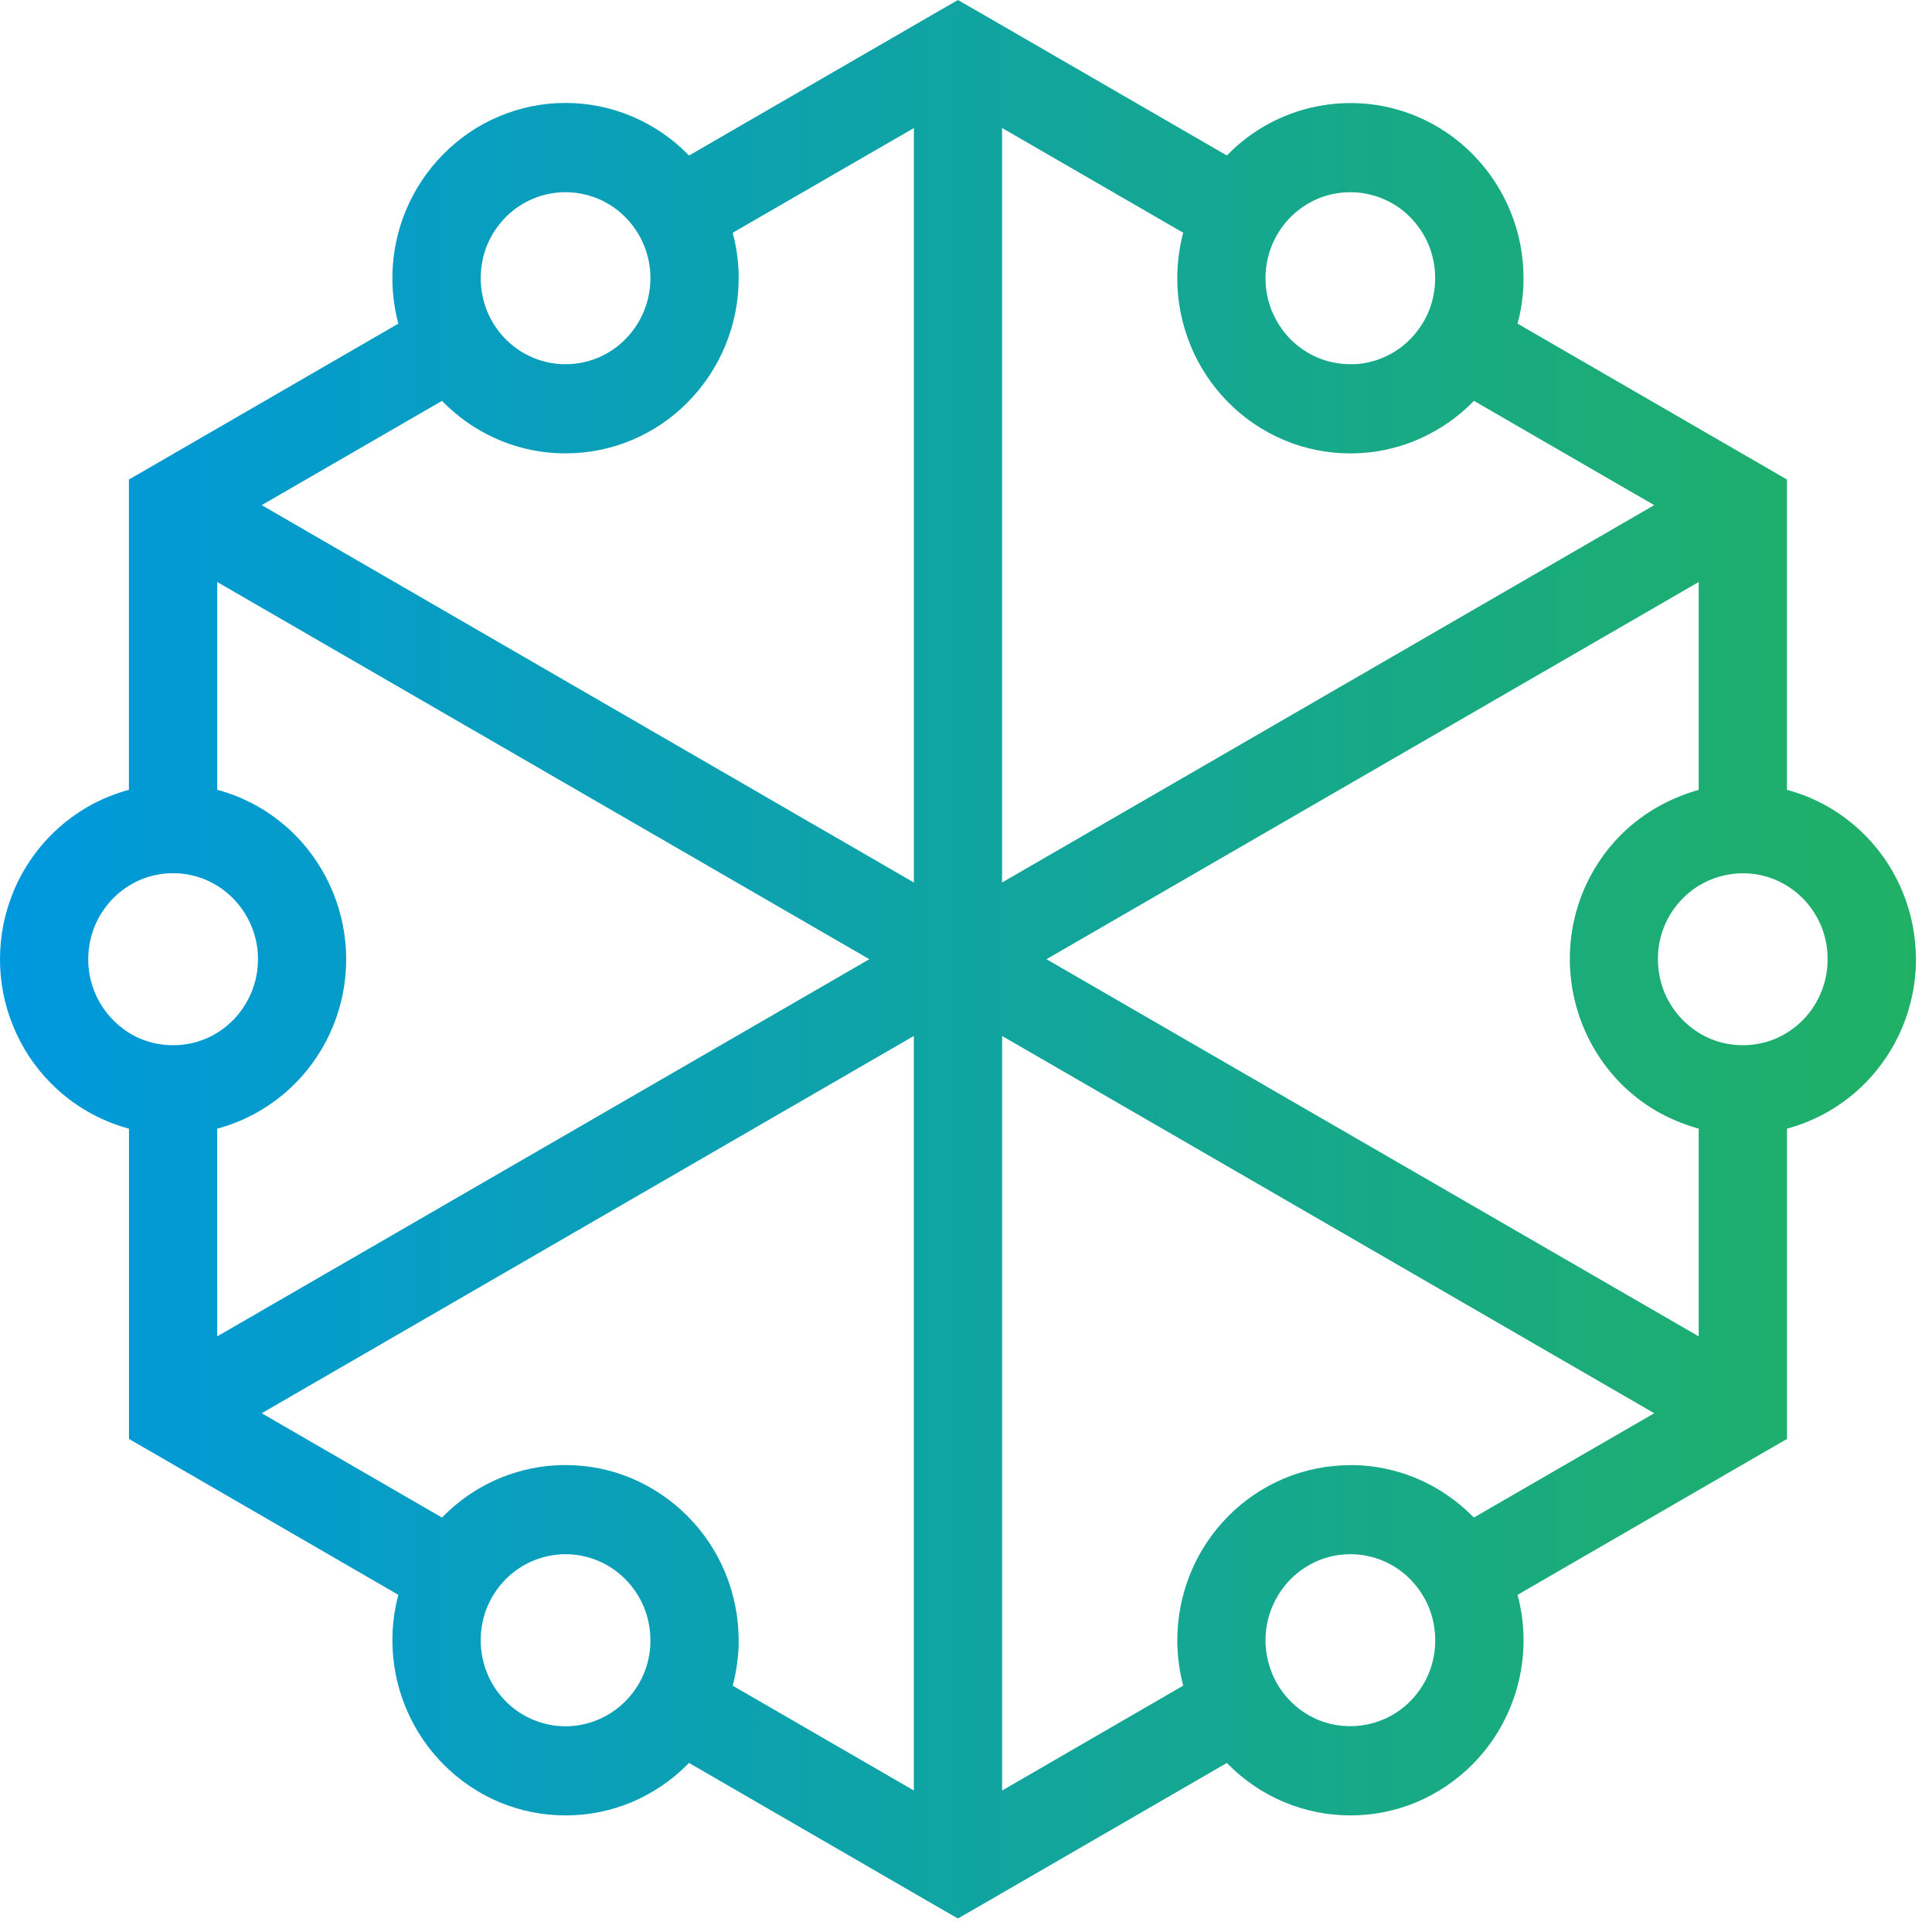 <svg width="37" height="37" viewBox="0 0 37 37" fill="none" xmlns="http://www.w3.org/2000/svg">
<path fill-rule="evenodd" clip-rule="evenodd" d="M36.693 18.349V18.391C36.688 19.271 36.339 20.115 35.722 20.742H35.721C35.308 21.161 34.791 21.462 34.223 21.615V27.558L34.142 27.604L33.794 27.805L29.063 30.543C29.096 30.666 29.121 30.788 29.14 30.912C29.298 31.962 28.952 33.028 28.207 33.783C27.899 34.094 27.533 34.342 27.13 34.513C26.729 34.681 26.297 34.768 25.861 34.767C24.979 34.767 24.134 34.412 23.516 33.783L23.515 33.781L23.497 33.762L18.763 36.501L18.425 36.695L18.346 36.74L18.266 36.696L17.929 36.502L13.195 33.762L13.175 33.783C12.868 34.094 12.502 34.342 12.1 34.513C11.698 34.681 11.267 34.768 10.831 34.767C10.395 34.768 9.964 34.681 9.562 34.513C9.159 34.343 8.793 34.094 8.486 33.783C7.648 32.932 7.321 31.698 7.629 30.543L2.899 27.805L2.55 27.604L2.47 27.558V21.615C1.902 21.462 1.385 21.161 0.972 20.742H0.971C0.662 20.43 0.417 20.058 0.252 19.651C0.084 19.245 -0.001 18.809 4.62942e-06 18.369C4.62942e-06 17.918 0.089 17.484 0.252 17.089V17.087C0.54 16.384 1.057 15.8 1.719 15.429C1.956 15.298 2.208 15.196 2.469 15.126V9.183L2.55 9.137L2.899 8.935L7.629 6.198C7.597 6.077 7.571 5.953 7.552 5.829C7.462 5.226 7.536 4.609 7.767 4.045C7.936 3.634 8.182 3.265 8.486 2.957C8.792 2.646 9.158 2.396 9.563 2.227C10.373 1.886 11.288 1.886 12.099 2.227C12.502 2.398 12.868 2.645 13.175 2.957L13.177 2.958L13.197 2.978L17.929 0.24L18.267 0.046L18.346 0L18.425 0.046L18.763 0.24L23.496 2.978L23.504 2.971L23.515 2.96L23.517 2.957C24.456 2 25.892 1.71 27.129 2.227C27.534 2.397 27.9 2.645 28.207 2.957C28.83 3.589 29.179 4.441 29.177 5.328C29.177 5.498 29.164 5.666 29.141 5.829V5.83C29.121 5.954 29.096 6.077 29.063 6.198L34.142 9.137L34.222 9.183V15.126C34.488 15.197 34.74 15.301 34.973 15.429C35.635 15.8 36.153 16.384 36.44 17.087C36.604 17.488 36.689 17.916 36.692 18.349H36.693ZM3.315 16.723C3.535 16.723 3.744 16.767 3.935 16.846C4.133 16.93 4.312 17.053 4.462 17.203L4.464 17.205C4.612 17.356 4.734 17.538 4.816 17.739H4.817C4.982 18.143 4.982 18.596 4.817 19.001H4.816C4.734 19.203 4.612 19.384 4.464 19.537L4.462 19.537C4.312 19.69 4.133 19.811 3.935 19.895V19.894C3.745 19.974 3.535 20.017 3.315 20.017C3.094 20.017 2.885 19.974 2.693 19.894V19.895C2.084 19.635 1.688 19.032 1.69 18.37C1.69 18.146 1.736 17.933 1.813 17.738C1.897 17.537 2.017 17.355 2.167 17.204C2.317 17.052 2.496 16.931 2.693 16.847C2.884 16.767 3.094 16.723 3.315 16.723V16.723ZM4.159 21.615L4.179 21.61L4.185 21.607L4.2 21.604L4.21 21.602L4.213 21.6L4.226 21.597L4.233 21.594L4.245 21.592L4.269 21.585V21.583L4.294 21.575H4.296L4.35 21.558H4.355L4.38 21.548L4.386 21.545L4.388 21.545L4.394 21.542L4.398 21.541L4.413 21.536L4.54 21.488L4.551 21.484L4.558 21.48L4.571 21.476L4.599 21.464L4.603 21.462L4.623 21.454L4.634 21.448H4.636L4.657 21.44L4.679 21.428L4.695 21.421L4.705 21.416L4.722 21.409L4.73 21.405L4.739 21.4L4.749 21.394L4.758 21.39L4.763 21.387L4.787 21.376L4.811 21.364L4.871 21.335V21.332L4.891 21.321L4.896 21.318L4.913 21.309L4.92 21.307L4.931 21.3L4.937 21.296L4.96 21.283L4.969 21.277L4.973 21.277L4.996 21.261V21.26L5.001 21.256H5.007L5.025 21.245L5.028 21.242L5.036 21.238L5.037 21.237L5.047 21.23L5.069 21.215L5.071 21.215L5.09 21.203L5.092 21.202L5.113 21.19L5.119 21.185L5.131 21.177L5.141 21.171L5.146 21.167L5.151 21.162L5.166 21.153H5.167L5.189 21.138L5.196 21.132L5.204 21.125V21.127L5.218 21.116L5.23 21.107L5.232 21.105L5.237 21.103L5.255 21.089L5.261 21.086L5.268 21.081L5.285 21.068L5.293 21.063L5.299 21.057L5.304 21.055L5.309 21.051L5.329 21.035L5.334 21.03L5.356 21.013L5.362 21.008L5.364 21.006L5.411 20.97L5.412 20.968L5.427 20.956L5.442 20.942L5.443 20.943L5.452 20.935L5.456 20.931L5.469 20.921L5.484 20.907L5.492 20.899L5.494 20.898L5.508 20.886L5.519 20.877L5.521 20.874L5.538 20.858L5.548 20.85L5.55 20.847L5.573 20.827L5.577 20.822L5.579 20.82L5.583 20.817L5.586 20.813L5.598 20.801L5.603 20.797L5.627 20.773L5.637 20.764L5.639 20.76L5.66 20.742C6.283 20.11 6.631 19.257 6.63 18.37C6.629 17.484 6.281 16.632 5.66 15.999L5.639 15.98L5.634 15.973L5.629 15.969L5.604 15.944L5.573 15.914L5.564 15.907L5.562 15.904L5.56 15.903L5.553 15.894L5.545 15.888L5.543 15.886L5.524 15.87L5.52 15.864L5.513 15.86L5.51 15.857L5.509 15.856L5.489 15.839L5.486 15.836L5.474 15.824L5.463 15.815L5.451 15.805L5.444 15.8L5.44 15.797L5.428 15.787L5.423 15.783L5.401 15.764V15.763L5.394 15.758L5.39 15.755L5.377 15.743L5.365 15.733L5.357 15.729L5.336 15.711L5.334 15.71L5.326 15.703L5.316 15.696V15.695L5.304 15.688L5.296 15.682V15.68L5.293 15.677L5.283 15.671L5.267 15.658L5.238 15.637L5.233 15.634L5.214 15.621L5.212 15.618L5.189 15.604L5.17 15.59L5.165 15.587L5.141 15.572L5.138 15.57L5.135 15.567L5.133 15.565L5.122 15.558L5.107 15.548L5.103 15.544L5.092 15.538L5.084 15.535L5.084 15.533L5.066 15.522L5.044 15.508L5.032 15.501L5.024 15.495L5.013 15.489L5.006 15.485L4.972 15.465L4.969 15.463H4.967L4.948 15.45L4.946 15.449L4.934 15.441H4.933L4.919 15.433L4.912 15.429H4.909L4.893 15.42L4.889 15.418L4.866 15.406L4.82 15.379L4.811 15.376L4.787 15.363L4.761 15.352L4.669 15.308L4.666 15.307V15.306L4.659 15.303L4.65 15.298L4.642 15.296L4.633 15.291L4.627 15.287L4.62 15.285L4.549 15.256L4.541 15.253L4.444 15.215L4.43 15.211L4.416 15.205H4.414L4.406 15.202L4.378 15.193L4.37 15.191L4.365 15.188L4.35 15.182L4.326 15.175L4.299 15.166H4.297L4.269 15.156L4.264 15.154L4.238 15.147H4.236L4.216 15.142V15.141L4.205 15.138V15.139L4.186 15.132L4.18 15.13L4.16 15.126V11.146L16.649 18.37L4.16 25.593L4.159 21.615ZM25.945 6.974H25.929L25.922 6.975H25.861C25.641 6.975 25.431 6.931 25.239 6.851C25.042 6.768 24.863 6.646 24.712 6.495C24.561 6.34 24.442 6.158 24.36 5.959H24.358C24.277 5.758 24.236 5.544 24.236 5.328V5.28C24.242 5.073 24.287 4.868 24.367 4.677C24.45 4.484 24.567 4.309 24.712 4.162C24.863 4.01 25.042 3.888 25.24 3.805V3.804C25.638 3.64 26.085 3.64 26.482 3.806C26.681 3.887 26.861 4.01 27.009 4.162V4.162C27.158 4.314 27.281 4.497 27.363 4.697C27.442 4.89 27.485 5.103 27.485 5.328C27.485 5.544 27.444 5.758 27.363 5.959C27.281 6.158 27.16 6.34 27.009 6.494C26.727 6.782 26.347 6.953 25.945 6.975V6.974ZM26.064 8.677C26.464 8.653 26.857 8.554 27.222 8.387C27.589 8.219 27.922 7.986 28.206 7.699L28.207 7.697L28.228 7.677L31.68 9.674L19.191 16.901V2.451L22.66 4.457C22.632 4.559 22.61 4.663 22.593 4.765V4.766C22.569 4.915 22.553 5.065 22.548 5.216L22.546 5.22V5.224H22.548L22.546 5.232V5.328C22.546 5.779 22.636 6.212 22.797 6.607L22.797 6.609C22.963 7.018 23.212 7.39 23.516 7.699C23.822 8.009 24.188 8.259 24.592 8.428C24.983 8.593 25.413 8.683 25.861 8.683H25.907L25.94 8.682H25.955V8.68H25.988L26 8.68H26.006L26.026 8.678H26.033L26.054 8.677H26.064ZM33.376 20.017C33.157 20.017 32.947 19.974 32.756 19.894C32.356 19.724 32.039 19.403 31.874 19.001C31.793 18.8 31.751 18.586 31.751 18.37C31.748 17.934 31.92 17.513 32.228 17.205V17.204C32.689 16.738 33.39 16.596 33.996 16.847C34.195 16.931 34.376 17.053 34.525 17.204L34.527 17.205C34.676 17.357 34.797 17.539 34.88 17.739C34.958 17.932 35.001 18.146 35.001 18.37C35.002 18.806 34.831 19.225 34.526 19.537L34.525 19.537C34.373 19.69 34.194 19.811 33.997 19.895V19.894C33.807 19.974 33.596 20.017 33.376 20.017V20.017ZM31.062 15.969L31.059 15.972L31.033 15.998L31.032 15.999C30.723 16.312 30.479 16.681 30.313 17.087C29.805 18.338 30.088 19.778 31.032 20.742C31.235 20.948 31.462 21.123 31.705 21.267C31.954 21.412 32.224 21.526 32.509 21.609L32.532 21.615V25.593L20.041 18.37L32.532 11.146V15.127C32.272 15.2 32.022 15.302 31.785 15.432C31.521 15.578 31.278 15.758 31.062 15.969L31.062 15.969ZM12.456 5.28V5.328C12.456 5.551 12.412 5.766 12.332 5.959C12.25 6.159 12.13 6.34 11.978 6.494C11.829 6.647 11.65 6.768 11.454 6.851L11.451 6.851C11.262 6.931 11.052 6.975 10.831 6.975H10.772L10.765 6.974H10.748C10.549 6.963 10.354 6.916 10.172 6.834C9.989 6.752 9.823 6.637 9.682 6.494C9.531 6.34 9.411 6.158 9.329 5.959C9.248 5.758 9.206 5.544 9.206 5.328C9.206 5.102 9.25 4.889 9.328 4.697L9.329 4.696C9.411 4.495 9.532 4.314 9.682 4.162V4.161C9.832 4.01 10.01 3.888 10.209 3.806C10.815 3.551 11.518 3.693 11.978 4.162C12.274 4.46 12.445 4.86 12.456 5.28ZM14.146 5.216C14.14 5.066 14.124 4.916 14.1 4.768V4.766C14.082 4.662 14.06 4.559 14.033 4.457L17.502 2.452V16.901L5.012 9.674L8.465 7.677L8.484 7.697L8.486 7.699C8.768 7.984 9.1 8.219 9.47 8.387C9.827 8.551 10.218 8.652 10.63 8.677H10.639L10.656 8.678H10.666L10.688 8.68H10.691L10.704 8.68H10.723L10.745 8.682H10.752L10.785 8.682H10.831C11.28 8.682 11.709 8.593 12.1 8.428C12.503 8.259 12.869 8.011 13.175 7.699C13.798 7.067 14.147 6.215 14.146 5.328V5.28L14.146 5.271V5.216ZM24.236 31.459V31.412C24.236 31.189 24.281 30.975 24.359 30.783H24.361C24.443 30.58 24.565 30.399 24.713 30.247V30.246C24.864 30.094 25.044 29.973 25.241 29.889C25.432 29.809 25.643 29.765 25.861 29.765H25.885L25.895 29.766H25.939L25.947 29.767C26.349 29.789 26.727 29.959 27.009 30.246C27.159 30.399 27.282 30.581 27.364 30.783C27.443 30.976 27.486 31.189 27.486 31.412C27.486 31.638 27.443 31.85 27.364 32.043C27.282 32.242 27.162 32.424 27.011 32.577L27.009 32.579C26.548 33.046 25.847 33.187 25.241 32.936C24.848 32.77 24.534 32.457 24.369 32.064V32.063C24.288 31.872 24.242 31.667 24.236 31.459ZM28.226 29.063L28.207 29.043C27.922 28.756 27.589 28.522 27.222 28.353C26.857 28.187 26.464 28.089 26.065 28.063H26.049L26.032 28.062L26.006 28.061H25.977L25.952 28.059H25.861C24.98 28.06 24.134 28.414 23.516 29.043C23.208 29.355 22.964 29.724 22.798 30.131C22.632 30.538 22.547 30.974 22.547 31.413V31.508L22.549 31.517H22.547V31.519L22.549 31.524C22.554 31.676 22.569 31.827 22.593 31.973V31.974C22.61 32.078 22.633 32.181 22.66 32.282L19.192 34.29V19.84L31.681 27.065L28.226 29.063ZM10.755 29.766H10.797L10.808 29.765H10.831C11.262 29.765 11.676 29.939 11.978 30.246C12.128 30.398 12.25 30.58 12.333 30.781C12.411 30.974 12.456 31.189 12.456 31.412V31.459C12.446 31.879 12.276 32.279 11.98 32.577L11.978 32.579C11.675 32.886 11.262 33.059 10.831 33.061C10.399 33.059 9.985 32.886 9.682 32.579V32.577C9.53 32.424 9.41 32.244 9.329 32.044V32.043C9.248 31.843 9.205 31.628 9.206 31.412C9.206 31.189 9.25 30.975 9.328 30.781H9.329C9.413 30.58 9.533 30.398 9.682 30.246C9.966 29.96 10.345 29.789 10.747 29.767L10.755 29.766ZM14.033 32.283C14.097 32.035 14.135 31.781 14.146 31.525V31.412C14.146 30.973 14.06 30.537 13.894 30.131C13.559 29.312 12.913 28.658 12.099 28.313C11.698 28.144 11.267 28.057 10.832 28.058H10.741L10.715 28.061H10.687L10.662 28.062H10.66L10.643 28.063H10.629C9.819 28.113 9.057 28.462 8.488 29.04L8.486 29.043L8.464 29.063L5.012 27.065L17.501 19.84V34.29L14.033 32.283Z" fill="url(#paint0_linear_627_7247)"/>
<defs>
<linearGradient id="paint0_linear_627_7247" x1="4.62946e-06" y1="36.74" x2="36.695" y2="36.74" gradientUnits="userSpaceOnUse">
<stop stop-color="#0098DE"/>
<stop offset="1" stop-color="#20B065"/>
</linearGradient>
</defs>
</svg>
